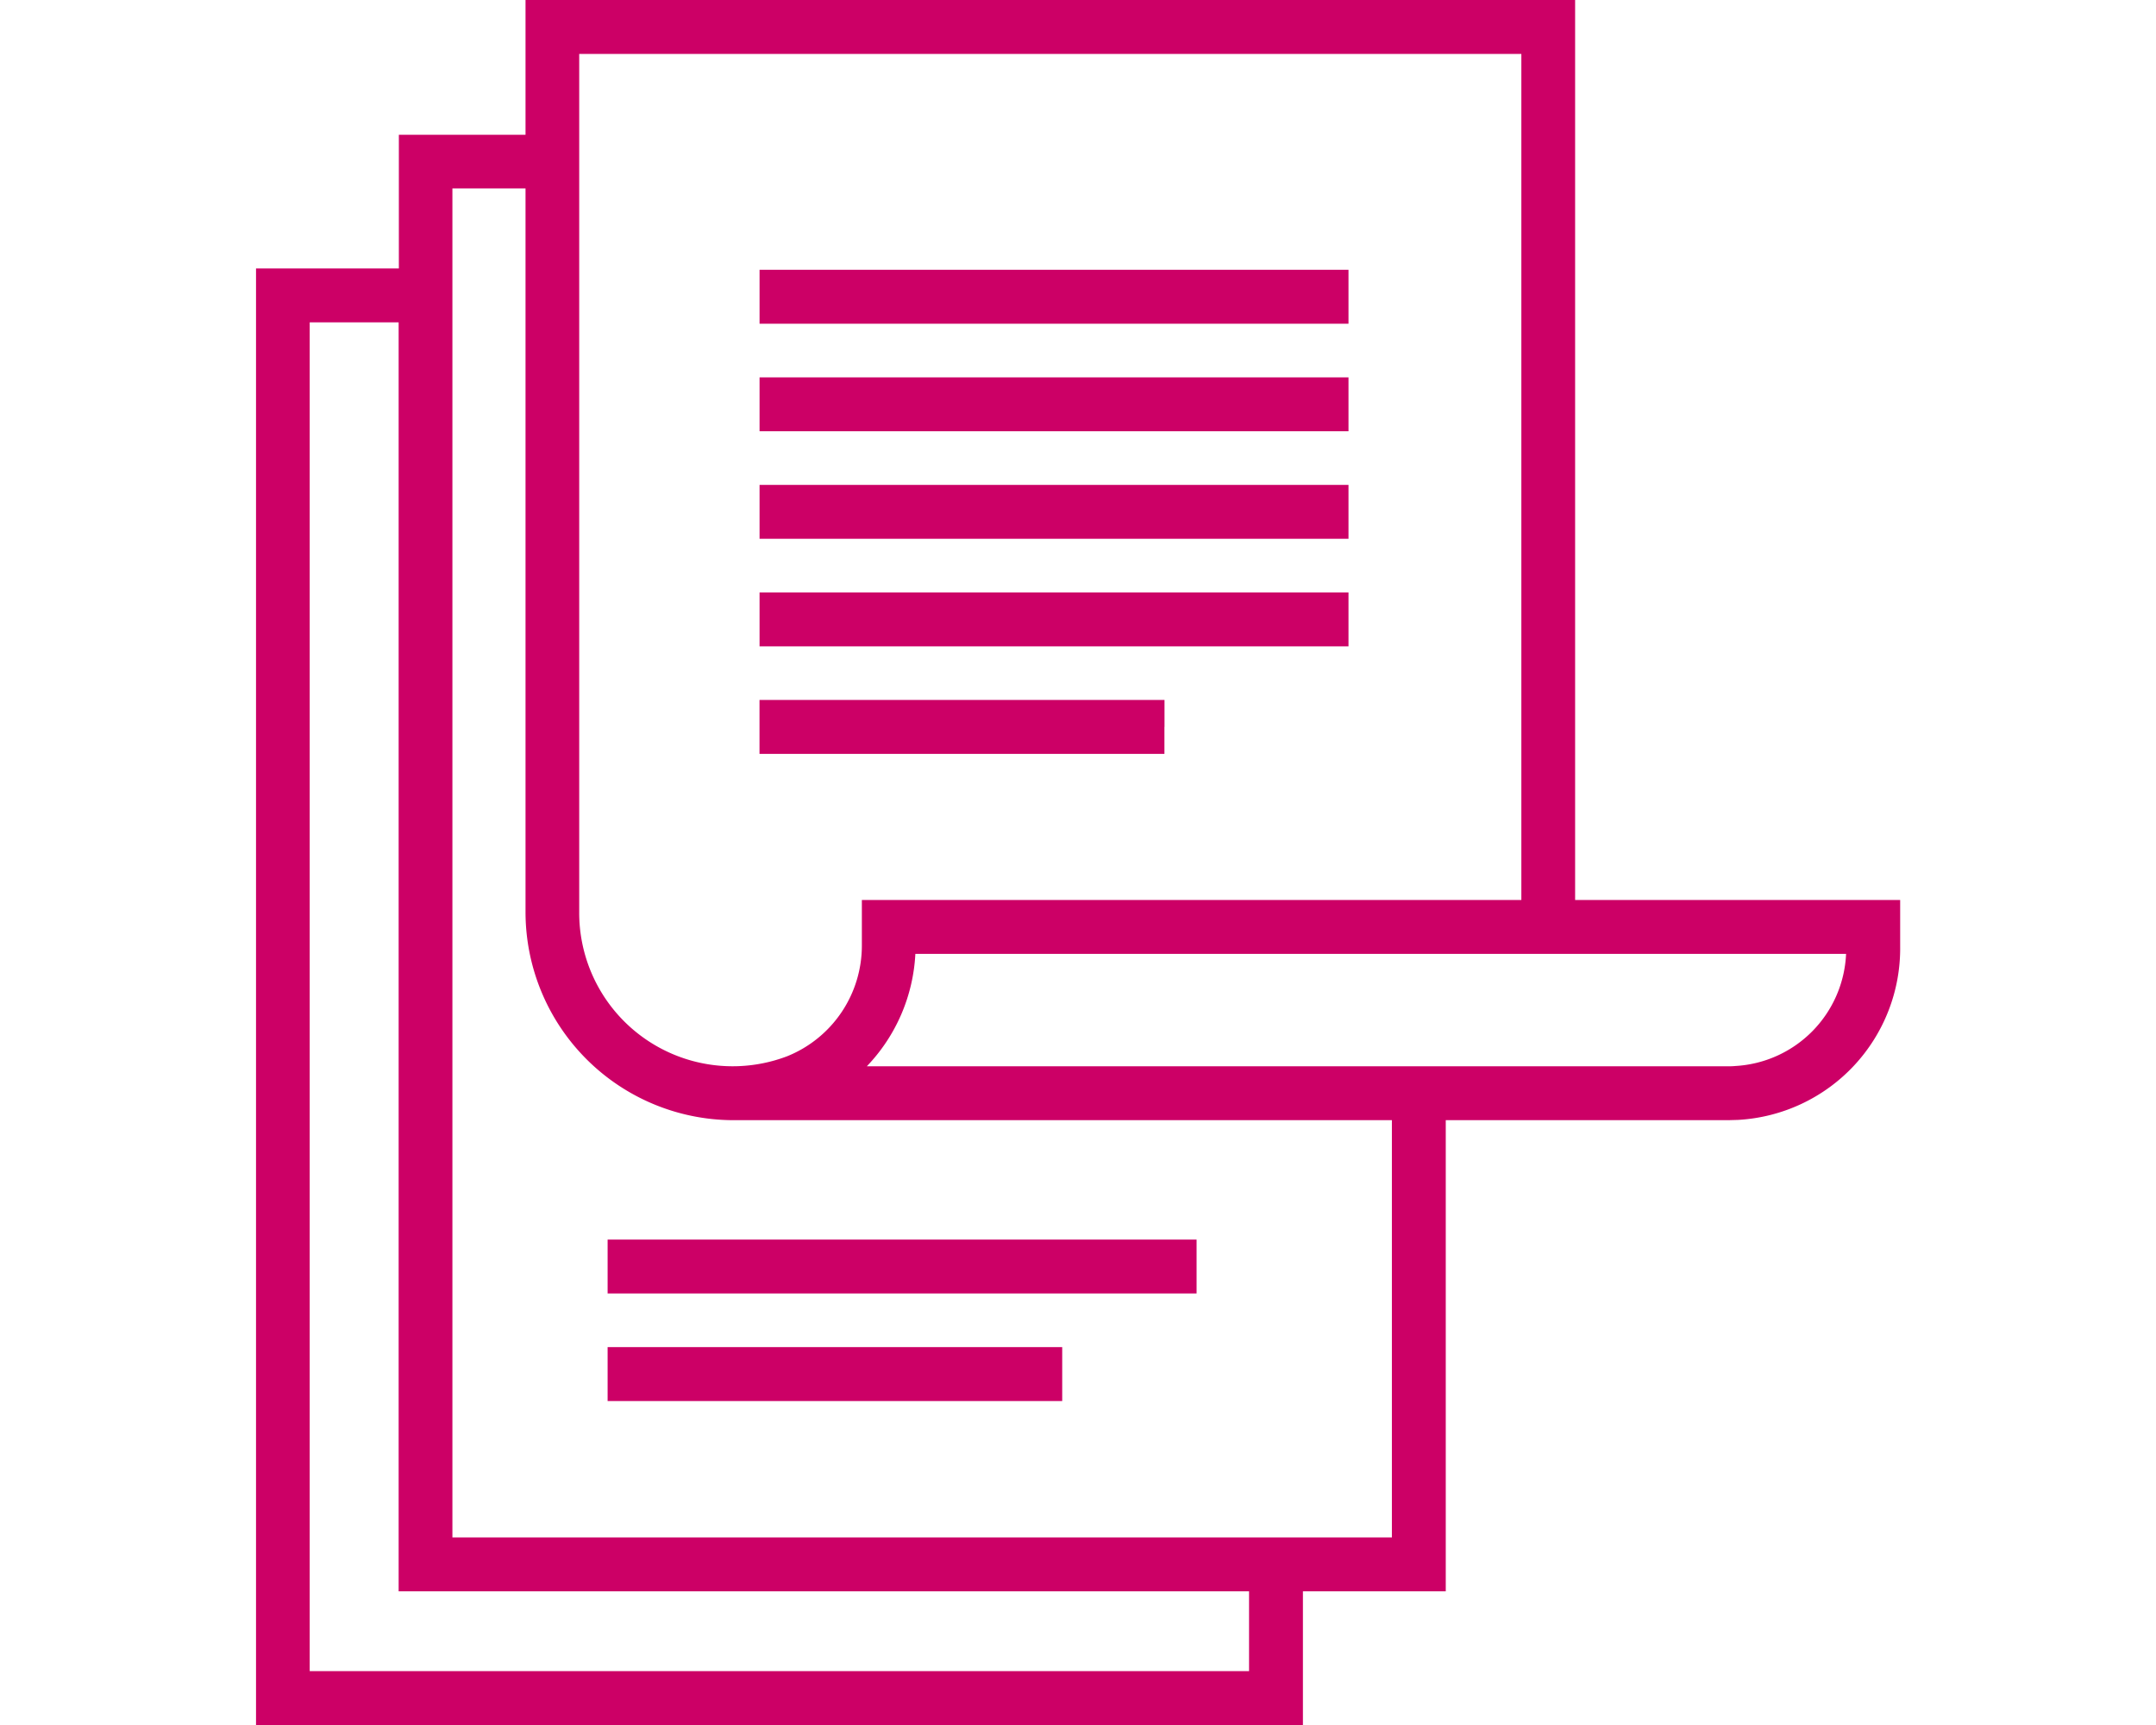 <svg xmlns="http://www.w3.org/2000/svg" width="80" height="64" viewBox="0 0 80 64"><defs><style>.cls-1 { fill: #c06; fill-rule: evenodd; }</style></defs><path id="index_summary_ic05" class="cls-1" d="M421.946 1771.39v-33.39h-38.946v5h-4.7v4.96h-5.3v54.04h38.846v-4.96h5.3v-17.48h10.493l.351-.01a6.371 6.371 0 0 0 6.017-6.44v-1.72h-12.061zm5.686 6.17h-31.967a6.5 6.5 0 0 0 1.8-4.17h34.535a4.358 4.358 0 0 1-4.108 4.16 2.158 2.158 0 0 1-.256.01m-7.681-6.17h-24.475v1.67a4.424 4.424 0 0 1-2.776 4.13 5.693 5.693 0 0 1-7.712-5.35v-31.84h34.959v31.39zm-10.109 28.61h-34.854v-50.04h3.3v47.08h31.555v2.96zm5.3-4.96h-34.859v-50.05h2.713v26.85a7.725 7.725 0 0 0 7.681 7.72h24.466v15.48zm-1.606-47.03h-21.856v2h21.853v-2zm0 3.99h-21.856v2h21.853v-2zm0 3.99h-21.856v2h21.853v-2zm0 3.99h-21.856v2h21.853v-2zm-6.83 4.99v-1h-15.028v2h15.025v-1zm-20.661 21.02h21.851v-2h-21.854v2zm0 3.99h16.865v-2h-16.868v2z" transform="translate(-363.5 -1738)"/></svg>